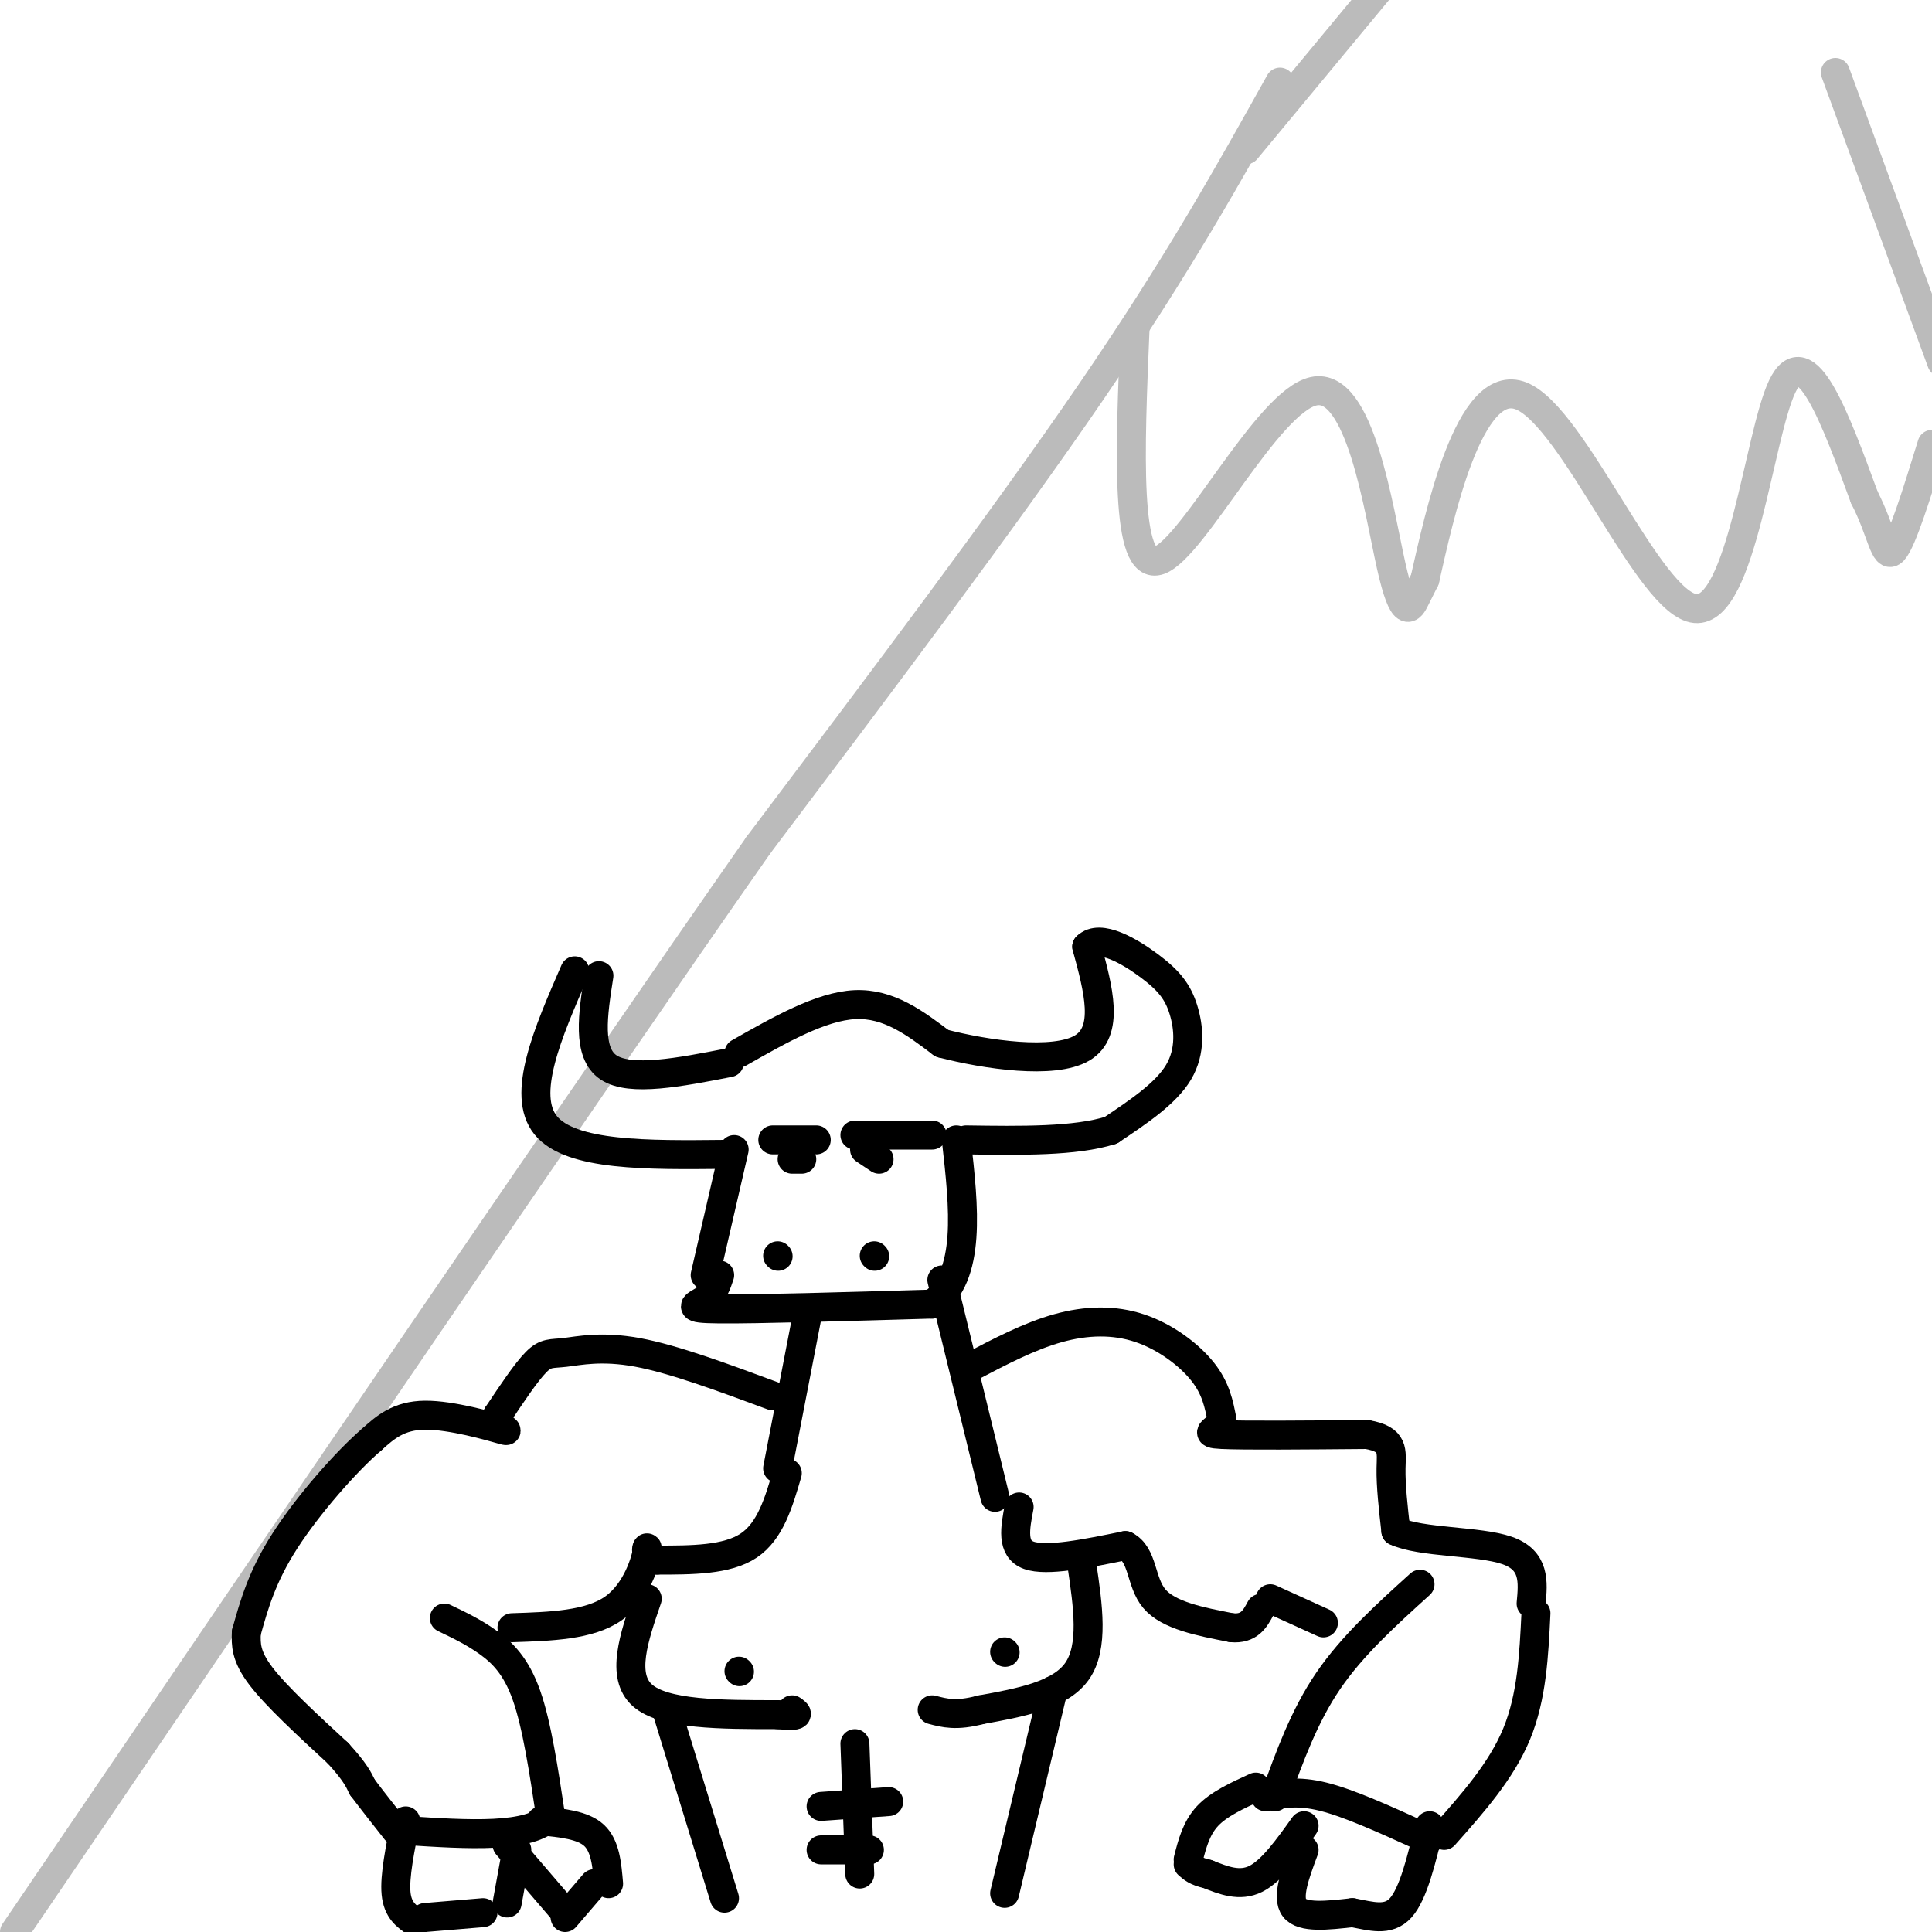 <svg viewBox='0 0 400 400' version='1.1' xmlns='http://www.w3.org/2000/svg' xmlns:xlink='http://www.w3.org/1999/xlink'><g fill='none' stroke='rgb(187,187,187)' stroke-width='6' stroke-linecap='round' stroke-linejoin='round'><path d='M265,17c-10.500,18.833 -21.000,37.667 -39,64c-18.000,26.333 -43.500,60.167 -69,94'/><path d='M157,175c-37.167,53.167 -95.583,139.083 -154,225'/><path d='M258,31c0.000,0.000 29.000,-35.000 29,-35'/><path d='M380,15c0.000,0.000 22.000,60.000 22,60'/><path d='M235,68c-1.062,25.279 -2.124,50.558 5,48c7.124,-2.558 22.435,-32.954 32,-35c9.565,-2.046 13.383,24.257 16,36c2.617,11.743 4.033,8.927 5,7c0.967,-1.927 1.483,-2.963 2,-4'/><path d='M295,120c2.890,-12.699 9.115,-42.445 20,-38c10.885,4.445 26.431,43.081 36,44c9.569,0.919 13.163,-35.880 18,-46c4.837,-10.120 10.919,6.440 17,23'/><path d='M386,103c3.622,7.000 4.178,13.000 6,11c1.822,-2.000 4.911,-12.000 8,-22'/></g>
<g fill='none' stroke='rgb(0,0,0)' stroke-width='6' stroke-linecap='round' stroke-linejoin='round'><path d='M124,202c-1.250,8.000 -2.500,16.000 2,19c4.500,3.000 14.750,1.000 25,-1'/><path d='M119,201c-5.583,12.833 -11.167,25.667 -6,32c5.167,6.333 21.083,6.167 37,6'/><path d='M153,218c8.500,-4.833 17.000,-9.667 24,-10c7.000,-0.333 12.500,3.833 18,8'/><path d='M195,216c9.200,2.400 23.200,4.400 29,1c5.800,-3.400 3.400,-12.200 1,-21'/><path d='M225,196c2.703,-2.719 8.962,0.982 13,4c4.038,3.018 5.856,5.351 7,9c1.144,3.649 1.612,8.614 -1,13c-2.612,4.386 -8.306,8.193 -14,12'/><path d='M230,234c-7.333,2.333 -18.667,2.167 -30,2'/><path d='M152,238c0.000,0.000 -6.000,26.000 -6,26'/><path d='M149,264c-0.622,1.867 -1.244,3.733 -3,5c-1.756,1.267 -4.644,1.933 3,2c7.644,0.067 25.822,-0.467 44,-1'/><path d='M193,270c8.167,-5.833 6.583,-19.917 5,-34'/><path d='M160,236c0.000,0.000 9.000,0.000 9,0'/><path d='M177,235c0.000,0.000 16.000,0.000 16,0'/><path d='M166,240c0.000,0.000 -2.000,0.000 -2,0'/><path d='M182,240c0.000,0.000 -3.000,-2.000 -3,-2'/><path d='M161,260c0.000,0.000 0.100,0.100 0.1,0.1'/><path d='M181,260c0.000,0.000 0.100,0.100 0.1,0.1'/><path d='M167,273c0.000,0.000 -6.000,31.000 -6,31'/><path d='M195,265c0.000,0.000 11.000,45.000 11,45'/><path d='M160,289c-10.268,-3.810 -20.536,-7.619 -28,-9c-7.464,-1.381 -12.125,-0.333 -15,0c-2.875,0.333 -3.964,-0.048 -6,2c-2.036,2.048 -5.018,6.524 -8,11'/><path d='M103,293c-0.190,2.619 3.333,3.667 1,3c-2.333,-0.667 -10.524,-3.048 -16,-3c-5.476,0.048 -8.238,2.524 -11,5'/><path d='M77,298c-5.356,4.600 -13.244,13.600 -18,21c-4.756,7.400 -6.378,13.200 -8,19'/><path d='M201,283c6.048,-3.173 12.095,-6.345 18,-8c5.905,-1.655 11.667,-1.792 17,0c5.333,1.792 10.238,5.512 13,9c2.762,3.488 3.381,6.744 4,10'/><path d='M253,294c-0.711,2.222 -4.489,2.778 0,3c4.489,0.222 17.244,0.111 30,0'/><path d='M283,297c5.733,0.978 5.067,3.422 5,7c-0.067,3.578 0.467,8.289 1,13'/><path d='M289,317c5.044,2.422 17.156,1.978 23,4c5.844,2.022 5.422,6.511 5,11'/><path d='M51,338c-0.083,2.417 -0.167,4.833 3,9c3.167,4.167 9.583,10.083 16,16'/><path d='M70,363c3.500,3.833 4.250,5.417 5,7'/><path d='M75,370c2.000,2.667 4.500,5.833 7,9'/><path d='M92,335c3.022,1.444 6.044,2.889 9,5c2.956,2.111 5.844,4.889 8,11c2.156,6.111 3.578,15.556 5,25'/><path d='M114,376c-4.167,4.667 -17.083,3.833 -30,3'/><path d='M112,377c4.333,0.417 8.667,0.833 11,3c2.333,2.167 2.667,6.083 3,10'/><path d='M84,377c-1.167,5.750 -2.333,11.500 -2,15c0.333,3.500 2.167,4.750 4,6'/><path d='M105,382c0.000,0.000 12.000,14.000 12,14'/><path d='M107,383c0.000,0.000 -2.000,11.000 -2,11'/><path d='M117,397c0.000,0.000 6.000,-7.000 6,-7'/><path d='M100,396c0.000,0.000 -12.000,1.000 -12,1'/><path d='M294,328c-7.000,6.333 -14.000,12.667 -19,20c-5.000,7.333 -8.000,15.667 -11,24'/><path d='M318,334c-0.417,8.667 -0.833,17.333 -4,25c-3.167,7.667 -9.083,14.333 -15,21'/><path d='M260,370c-3.833,1.750 -7.667,3.500 -10,6c-2.333,2.500 -3.167,5.750 -4,9'/><path d='M270,378c-3.333,4.667 -6.667,9.333 -10,11c-3.333,1.667 -6.667,0.333 -10,-1'/><path d='M250,388c-2.333,-0.500 -3.167,-1.250 -4,-2'/><path d='M270,383c-1.833,4.917 -3.667,9.833 -2,12c1.667,2.167 6.833,1.583 12,1'/><path d='M280,396c3.822,0.689 7.378,1.911 10,-1c2.622,-2.911 4.311,-9.956 6,-17'/><path d='M262,372c3.333,-0.667 6.667,-1.333 12,0c5.333,1.333 12.667,4.667 20,8'/><path d='M294,380c3.333,1.333 1.667,0.667 0,0'/><path d='M211,312c-0.833,4.333 -1.667,8.667 2,10c3.667,1.333 11.833,-0.333 20,-2'/><path d='M233,320c3.733,1.867 3.067,7.533 6,11c2.933,3.467 9.467,4.733 16,6'/><path d='M255,337c3.667,0.333 4.833,-1.833 6,-4'/><path d='M263,331c0.000,0.000 11.000,5.000 11,5'/><path d='M163,305c-1.750,6.000 -3.500,12.000 -8,15c-4.500,3.000 -11.750,3.000 -19,3'/><path d='M136,323c-3.226,-0.655 -1.792,-3.792 -2,-2c-0.208,1.792 -2.060,8.512 -7,12c-4.940,3.488 -12.970,3.744 -21,4'/><path d='M134,331c-2.750,8.000 -5.500,16.000 -1,20c4.500,4.000 16.250,4.000 28,4'/><path d='M161,355c5.167,0.500 4.083,-0.250 3,-1'/><path d='M153,346c0.000,0.000 0.100,0.100 0.1,0.1'/><path d='M224,324c1.250,8.500 2.500,17.000 -1,22c-3.500,5.000 -11.750,6.500 -20,8'/><path d='M203,354c-5.000,1.333 -7.500,0.667 -10,0'/><path d='M208,342c0.000,0.000 0.100,0.100 0.1,0.1'/><path d='M138,354c0.000,0.000 12.000,39.000 12,39'/><path d='M218,350c0.000,0.000 -10.000,42.000 -10,42'/><path d='M177,361c0.000,0.000 1.000,27.000 1,27'/><path d='M170,374c0.000,0.000 14.000,-1.000 14,-1'/><path d='M170,383c0.000,0.000 10.000,0.000 10,0'/></g>
</svg>